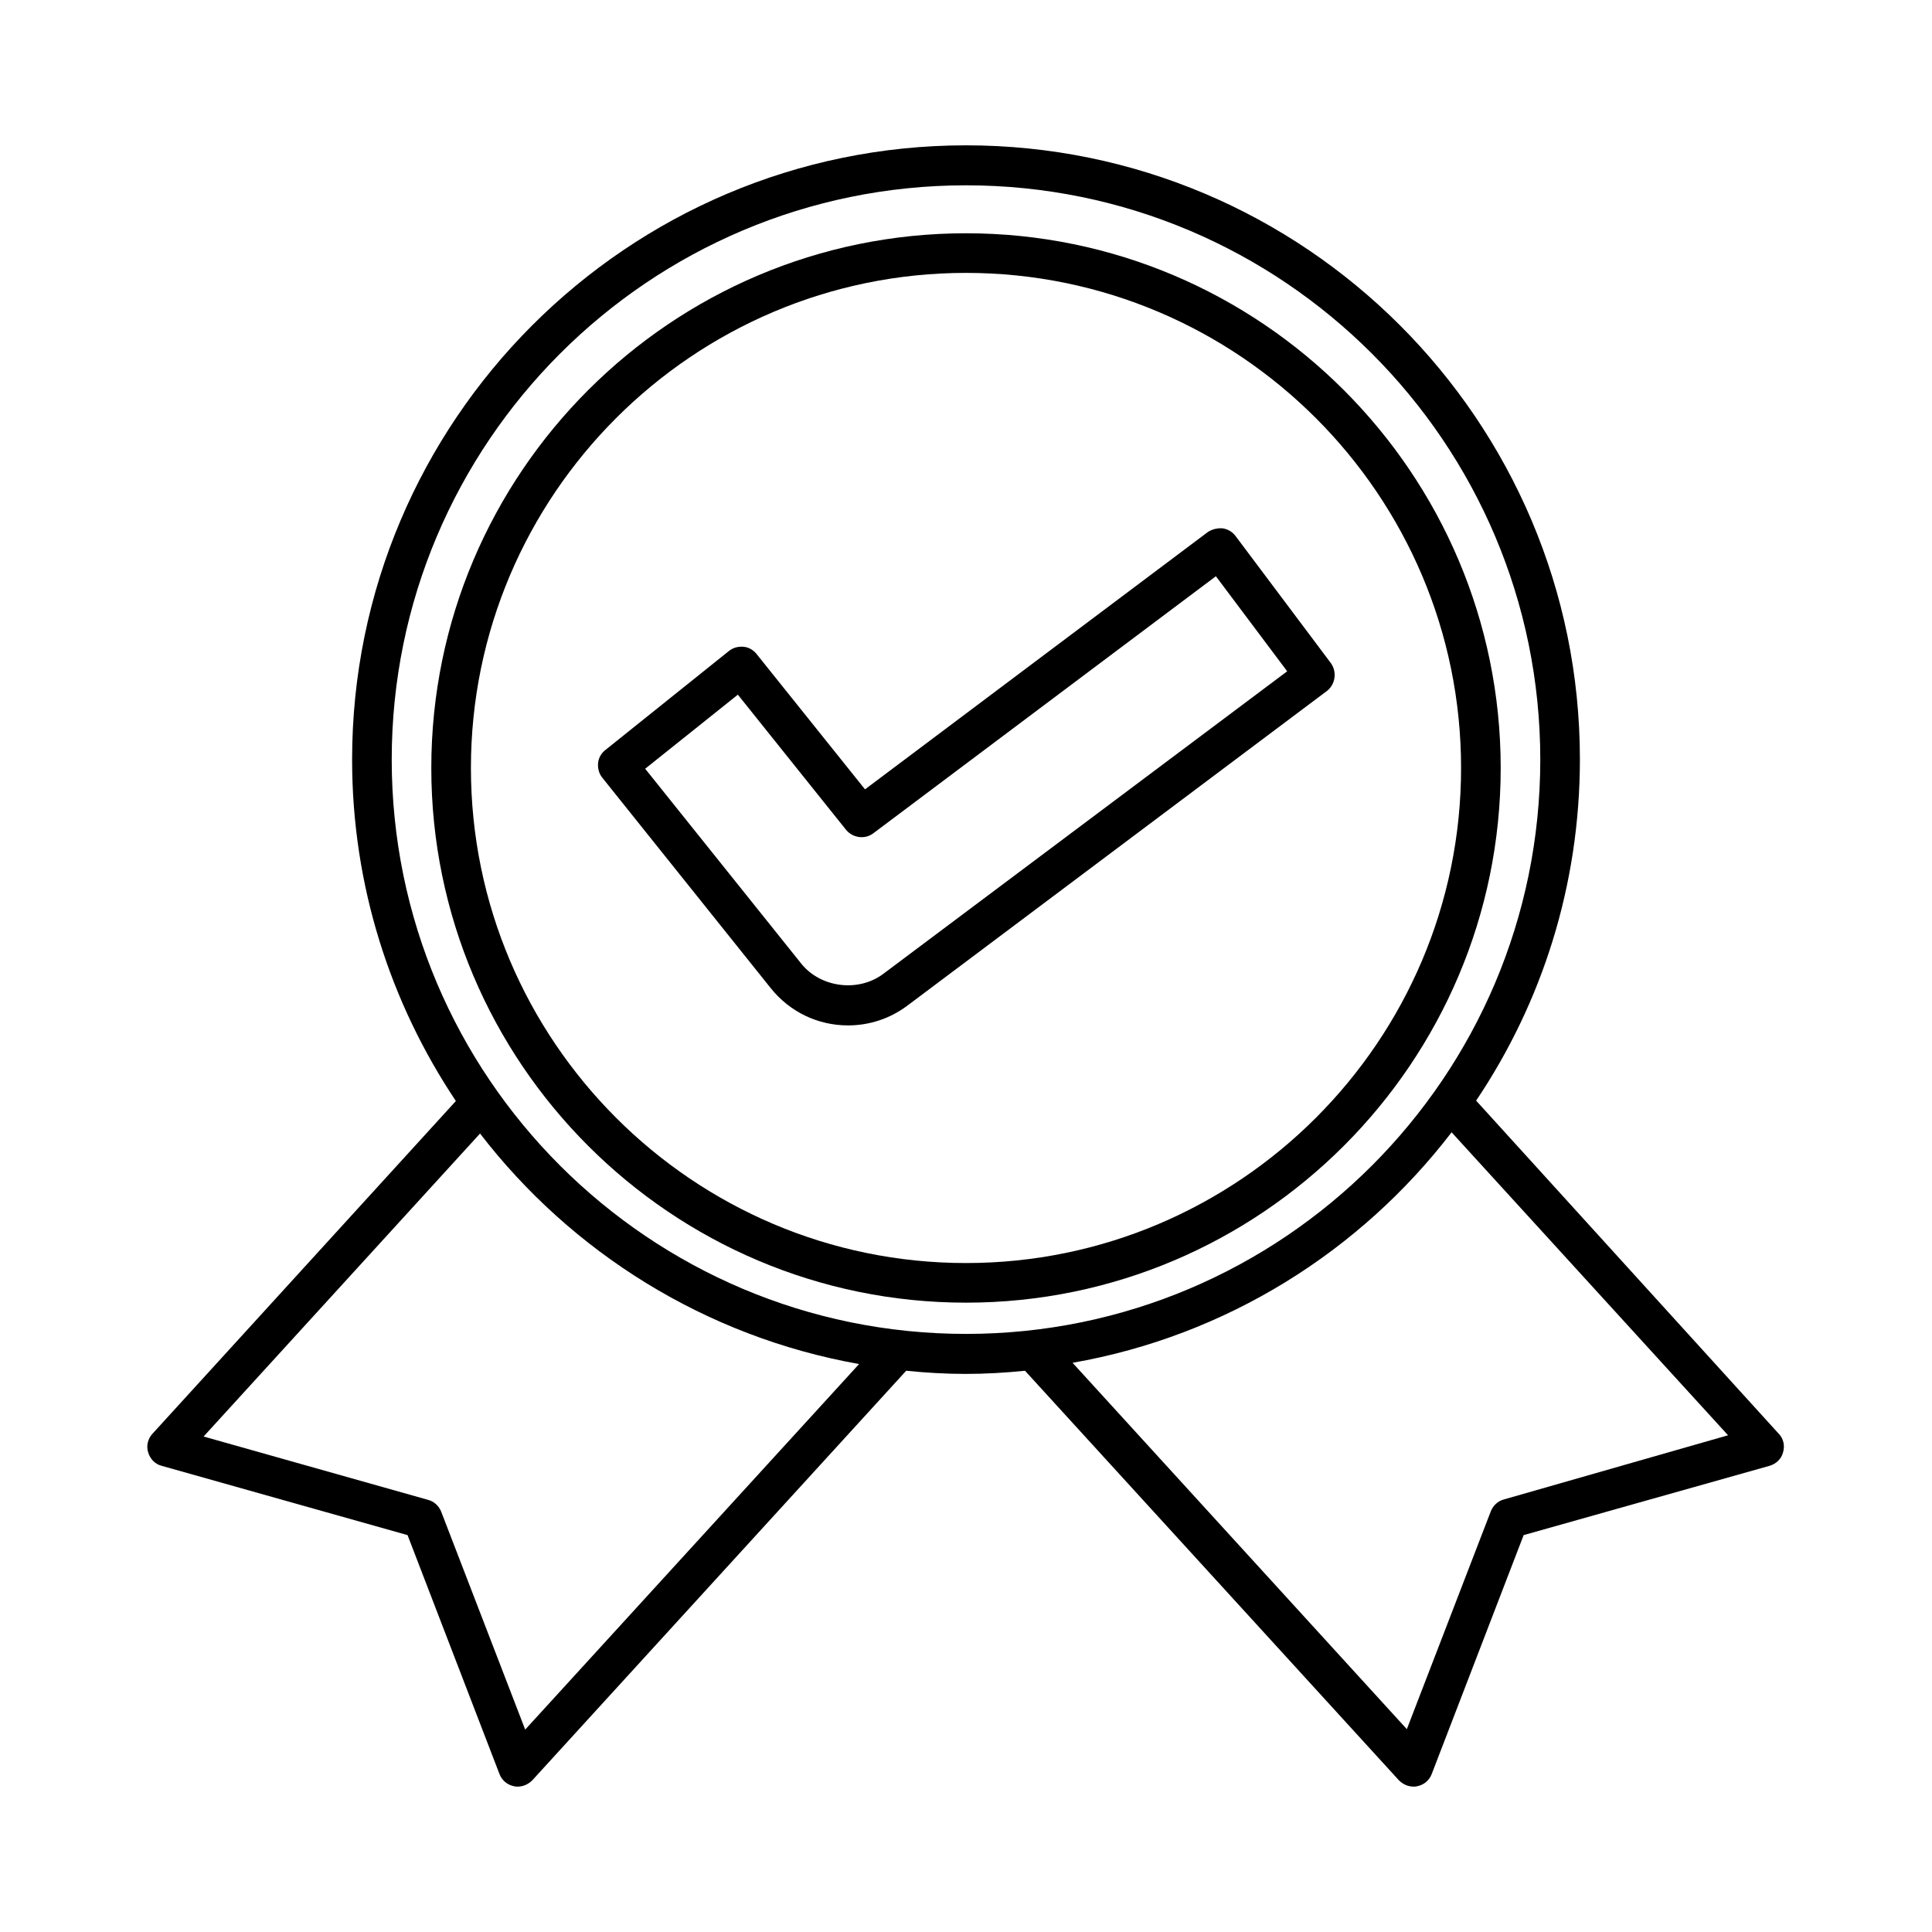 <?xml version="1.0" encoding="UTF-8"?>
<!-- Uploaded to: ICON Repo, www.svgrepo.com, Generator: ICON Repo Mixer Tools -->
<svg fill="#000000" width="800px" height="800px" version="1.1" viewBox="144 144 512 512" xmlns="http://www.w3.org/2000/svg">
 <g>
  <path d="m535.19 435.68c17.422-25.926 27.5-56.992 27.5-90.477 0-89.742-72.949-162.69-162.69-162.69-89.742 0-162.69 73.055-162.69 162.79 0 33.48 10.18 64.551 27.5 90.477l-80.398 88.168c-1.258 1.363-1.68 3.254-1.156 4.934 0.523 1.785 1.891 3.148 3.57 3.57l65.18 18.367 24.352 63.293c0.629 1.68 2.098 2.938 3.883 3.254 0.316 0.105 0.629 0.105 0.945 0.105 1.469 0 2.832-0.629 3.883-1.68l99.082-108.53c5.144 0.523 10.496 0.84 15.742 0.84s10.602-0.316 15.742-0.84l99.082 108.53c1.051 1.051 2.414 1.68 3.883 1.68 0.316 0 0.629 0 0.945-0.105 1.785-0.316 3.254-1.574 3.883-3.254l24.352-63.293 65.18-18.367c1.785-0.523 3.148-1.891 3.57-3.57 0.523-1.785 0.105-3.672-1.156-4.934zm-252.01 166.68-22.25-57.727c-0.629-1.574-1.891-2.731-3.465-3.148l-59.512-16.793 73.262-80.293c24.246 31.488 59.723 53.844 100.45 61.086zm116.82-104.86c-83.969 0-152.19-68.223-152.19-152.19-0.004-83.969 68.223-152.2 152.19-152.2s152.19 68.223 152.19 152.19-68.227 152.2-152.19 152.2zm142.54 43.871c-1.574 0.418-2.832 1.574-3.465 3.148l-22.25 57.727-88.586-97.09c40.723-7.137 76.203-29.492 100.45-61.086l73.262 80.293z"/>
  <path d="m496.67 319.7-25.191-33.586c-0.84-1.156-2.098-1.891-3.465-2.098-1.363-0.105-2.731 0.211-3.883 0.945l-90.895 68.223-28.758-35.895c-0.84-1.051-2.098-1.785-3.465-1.891-1.363-0.105-2.731 0.211-3.883 1.156l-32.746 26.238c-1.051 0.84-1.785 2.098-1.891 3.465-0.105 1.363 0.211 2.731 1.156 3.883l44.609 55.734c5.039 6.297 12.492 9.867 20.469 9.867 5.668 0 11.125-1.785 15.742-5.246l111.26-83.445c2.199-1.789 2.621-5.043 0.941-7.352zm-118.61 82.395c-6.613 4.934-16.582 3.672-21.727-2.731l-41.355-51.641 24.562-19.629 28.652 35.793c1.785 2.203 5.039 2.625 7.242 0.945l90.789-68.121 18.895 25.191z"/>
  <path d="m400 205.82c-78.09 0-141.7 63.605-141.7 141.7-0.004 78.094 63.602 141.7 141.7 141.7 78.09 0 141.7-63.605 141.7-141.7 0-78.09-63.605-141.7-141.7-141.7zm0 272.9c-72.316 0-131.2-58.883-131.2-131.2-0.004-72.32 58.879-131.2 131.2-131.2 72.316 0 131.2 58.883 131.2 131.2 0 72.316-58.883 131.2-131.2 131.2z"/>
 </g>
</svg>